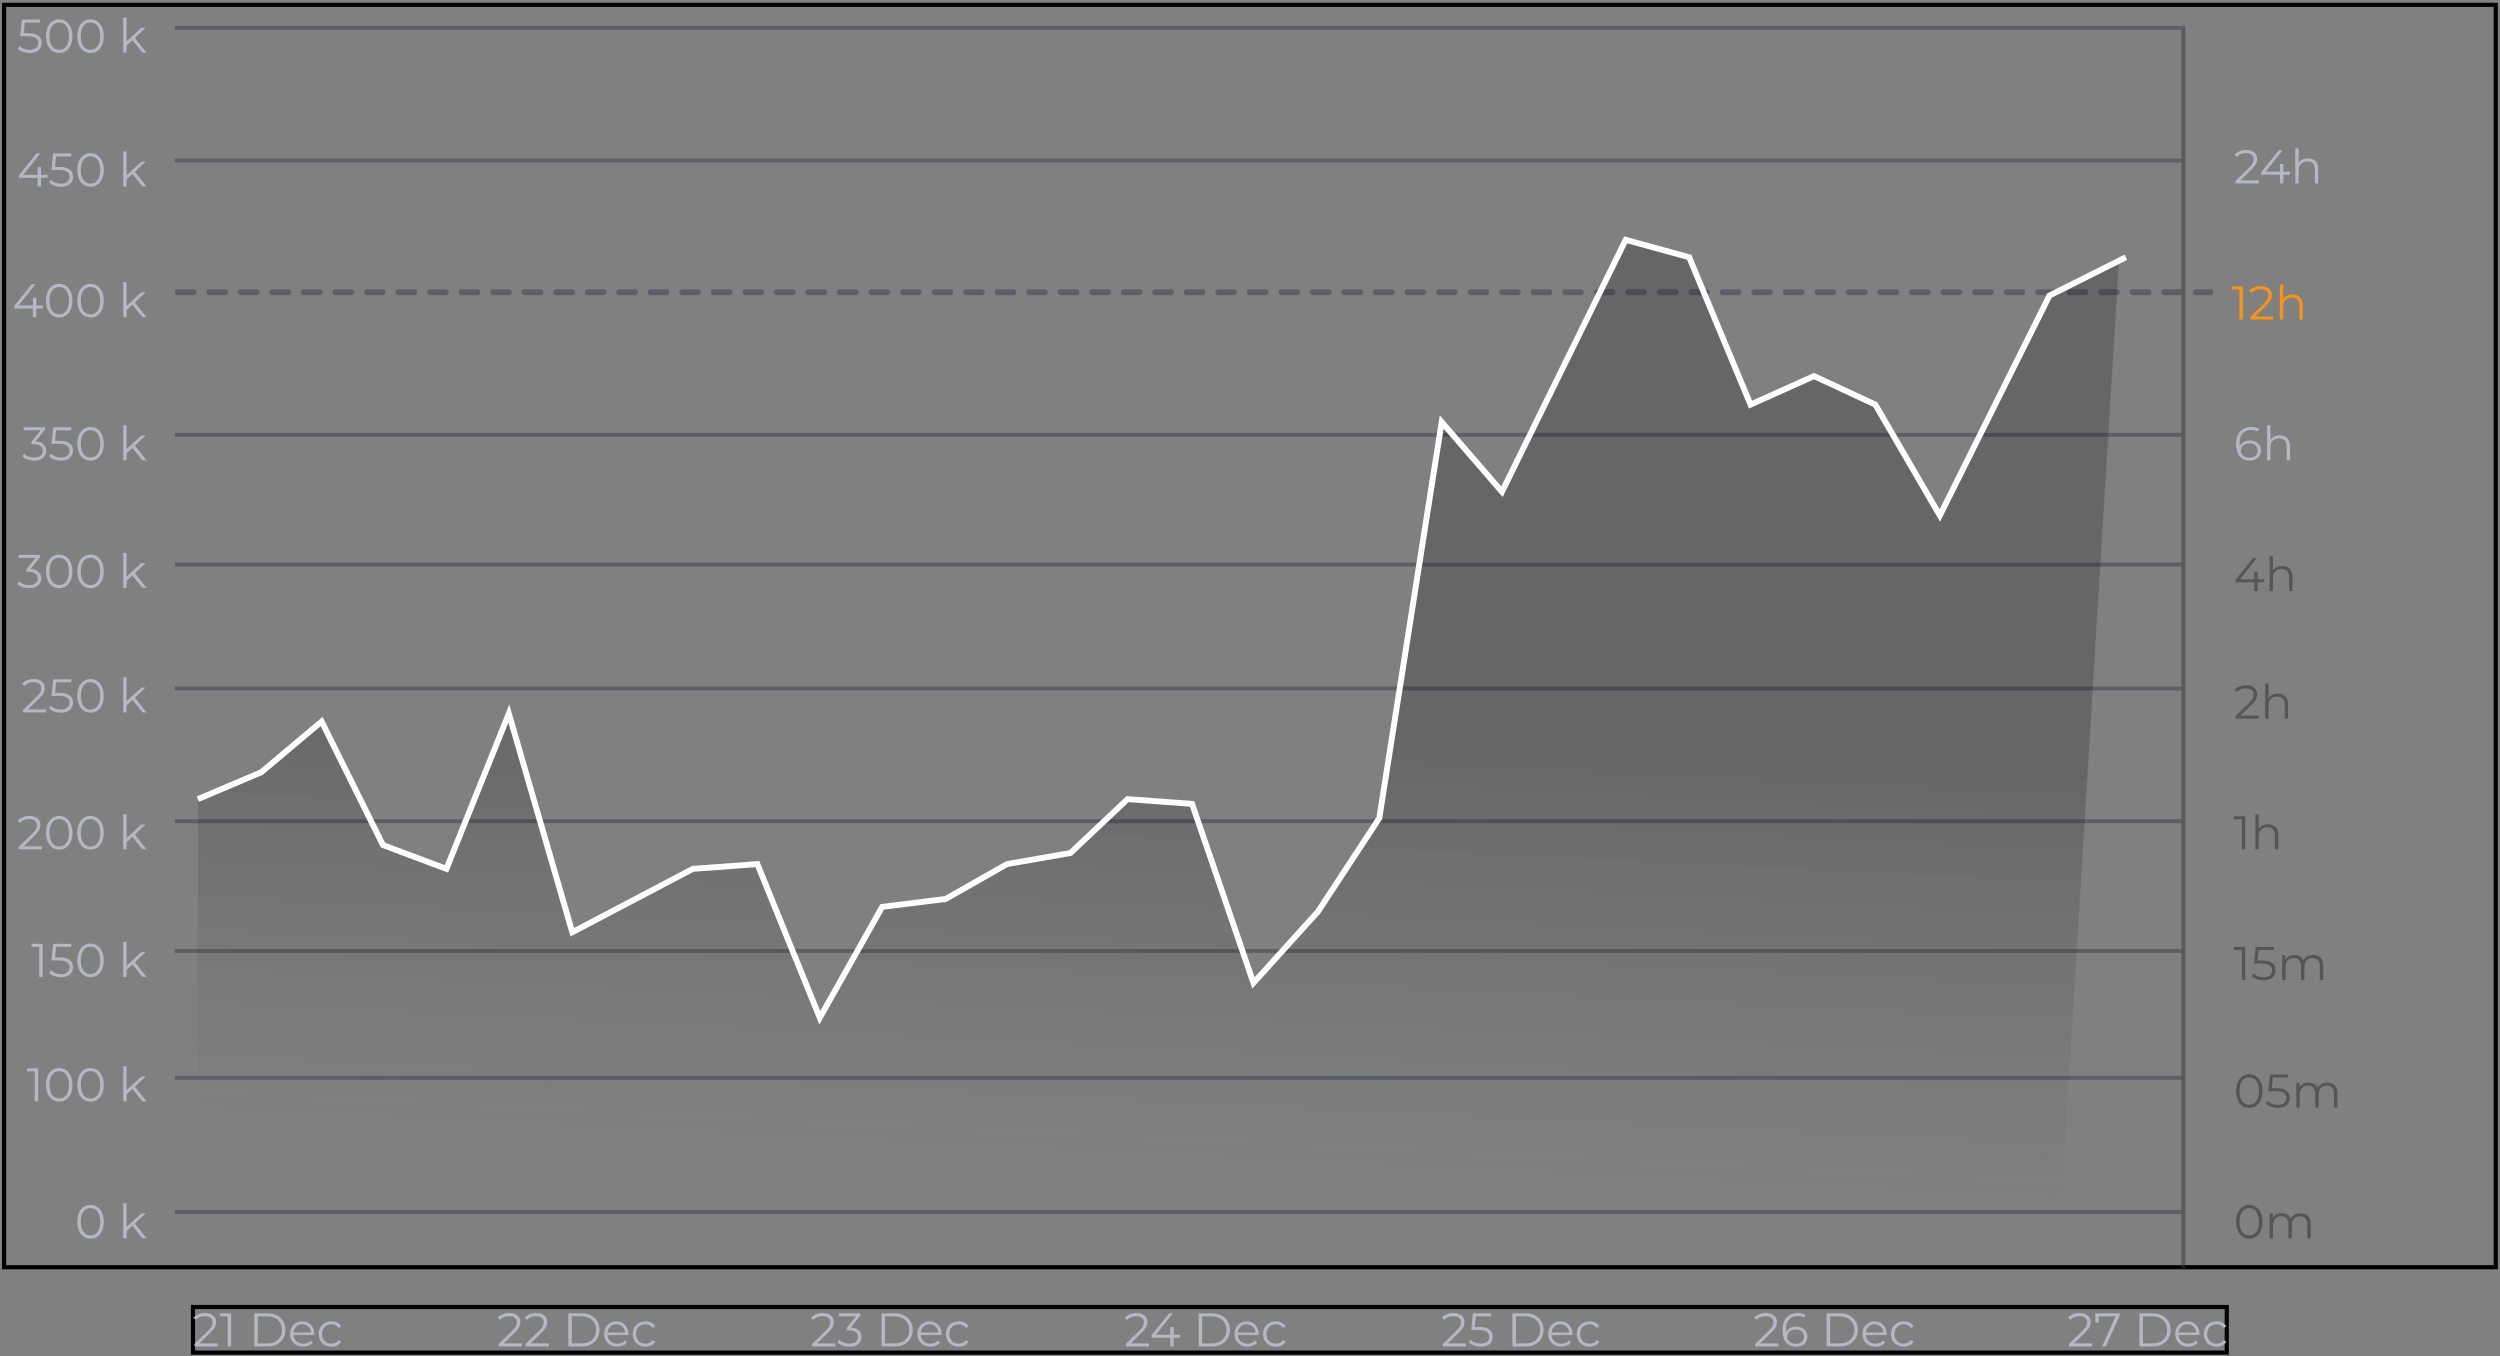 <svg width="601" height="326" viewBox="0 0 601 326" fill="none" xmlns="http://www.w3.org/2000/svg">
<rect x="0" y="0" width="601" height="326" fill="#808080" stroke="none"/>
<rect x="0.977" y="1.166" width="599" height="303.478" stroke="black"/>
<path d="M540.726 297.761C540.112 297.761 539.563 297.598 539.078 297.272C538.601 296.946 538.226 296.48 537.953 295.874C537.688 295.261 537.556 294.541 537.556 293.715C537.556 292.89 537.688 292.174 537.953 291.568C538.226 290.954 538.601 290.485 539.078 290.159C539.563 289.833 540.112 289.67 540.726 289.67C541.339 289.67 541.885 289.833 542.362 290.159C542.847 290.485 543.226 290.954 543.498 291.568C543.771 292.174 543.907 292.89 543.907 293.715C543.907 294.541 543.771 295.261 543.498 295.874C543.226 296.48 542.847 296.946 542.362 297.272C541.885 297.598 541.339 297.761 540.726 297.761ZM540.726 297.011C541.188 297.011 541.593 296.882 541.942 296.624C542.298 296.367 542.574 295.992 542.771 295.499C542.968 295.007 543.067 294.412 543.067 293.715C543.067 293.019 542.968 292.424 542.771 291.932C542.574 291.439 542.298 291.064 541.942 290.807C541.593 290.549 541.188 290.42 540.726 290.42C540.264 290.42 539.855 290.549 539.499 290.807C539.15 291.064 538.878 291.439 538.681 291.932C538.484 292.424 538.385 293.019 538.385 293.715C538.385 294.412 538.484 295.007 538.681 295.499C538.878 295.992 539.15 296.367 539.499 296.624C539.855 296.882 540.264 297.011 540.726 297.011ZM553.067 291.67C553.817 291.67 554.404 291.886 554.828 292.318C555.26 292.75 555.476 293.386 555.476 294.227V297.692H554.669V294.306C554.669 293.685 554.518 293.212 554.215 292.886C553.919 292.56 553.499 292.397 552.953 292.397C552.332 292.397 551.844 292.591 551.487 292.977C551.131 293.356 550.953 293.882 550.953 294.556V297.692H550.147V294.306C550.147 293.685 549.995 293.212 549.692 292.886C549.397 292.56 548.973 292.397 548.42 292.397C547.806 292.397 547.317 292.591 546.954 292.977C546.598 293.356 546.42 293.882 546.42 294.556V297.692H545.613V291.716H546.386V292.806C546.598 292.443 546.893 292.163 547.272 291.966C547.651 291.769 548.086 291.67 548.579 291.67C549.079 291.67 549.51 291.776 549.874 291.988C550.245 292.2 550.522 292.515 550.703 292.931C550.923 292.538 551.238 292.231 551.647 292.011C552.063 291.784 552.537 291.67 553.067 291.67Z" fill="#555555"/>
<path d="M21.759 297.761C21.146 297.761 20.597 297.598 20.112 297.272C19.635 296.946 19.26 296.48 18.987 295.874C18.722 295.261 18.589 294.541 18.589 293.715C18.589 292.89 18.722 292.174 18.987 291.568C19.26 290.954 19.635 290.485 20.112 290.159C20.597 289.833 21.146 289.67 21.759 289.67C22.373 289.67 22.918 289.833 23.396 290.159C23.88 290.485 24.259 290.954 24.532 291.568C24.805 292.174 24.941 292.89 24.941 293.715C24.941 294.541 24.805 295.261 24.532 295.874C24.259 296.48 23.88 296.946 23.396 297.272C22.918 297.598 22.373 297.761 21.759 297.761ZM21.759 297.011C22.221 297.011 22.627 296.882 22.975 296.624C23.331 296.367 23.608 295.992 23.805 295.499C24.002 295.007 24.1 294.412 24.1 293.715C24.1 293.019 24.002 292.424 23.805 291.932C23.608 291.439 23.331 291.064 22.975 290.807C22.627 290.549 22.221 290.42 21.759 290.42C21.297 290.42 20.888 290.549 20.532 290.807C20.184 291.064 19.911 291.439 19.714 291.932C19.517 292.424 19.419 293.019 19.419 293.715C19.419 294.412 19.517 295.007 19.714 295.499C19.911 295.992 20.184 296.367 20.532 296.624C20.888 296.882 21.297 297.011 21.759 297.011ZM31.836 294.693L30.427 295.988V297.692H29.62V289.261H30.427V294.977L33.995 291.716H34.995L32.438 294.159L35.233 297.692H34.245L31.836 294.693Z" fill="#B5B8C3"/>
<path d="M9.167 256.822V264.776H8.349V257.549H6.474V256.822H9.167ZM14.239 264.844C13.625 264.844 13.076 264.681 12.591 264.355C12.114 264.03 11.739 263.564 11.466 262.958C11.201 262.344 11.069 261.625 11.069 260.799C11.069 259.973 11.201 259.257 11.466 258.651C11.739 258.038 12.114 257.568 12.591 257.242C13.076 256.917 13.625 256.754 14.239 256.754C14.852 256.754 15.398 256.917 15.875 257.242C16.36 257.568 16.738 258.038 17.011 258.651C17.284 259.257 17.42 259.973 17.42 260.799C17.42 261.625 17.284 262.344 17.011 262.958C16.738 263.564 16.36 264.03 15.875 264.355C15.398 264.681 14.852 264.844 14.239 264.844ZM14.239 264.094C14.701 264.094 15.106 263.965 15.454 263.708C15.811 263.45 16.087 263.075 16.284 262.583C16.481 262.091 16.579 261.496 16.579 260.799C16.579 260.102 16.481 259.507 16.284 259.015C16.087 258.523 15.811 258.148 15.454 257.89C15.106 257.633 14.701 257.504 14.239 257.504C13.777 257.504 13.368 257.633 13.012 257.89C12.663 258.148 12.39 258.523 12.194 259.015C11.996 259.507 11.898 260.102 11.898 260.799C11.898 261.496 11.996 262.091 12.194 262.583C12.39 263.075 12.663 263.45 13.012 263.708C13.368 263.965 13.777 264.094 14.239 264.094ZM21.762 264.844C21.148 264.844 20.599 264.681 20.114 264.355C19.637 264.03 19.262 263.564 18.99 262.958C18.724 262.344 18.592 261.625 18.592 260.799C18.592 259.973 18.724 259.257 18.99 258.651C19.262 258.038 19.637 257.568 20.114 257.242C20.599 256.917 21.148 256.754 21.762 256.754C22.376 256.754 22.921 256.917 23.398 257.242C23.883 257.568 24.262 258.038 24.535 258.651C24.807 259.257 24.944 259.973 24.944 260.799C24.944 261.625 24.807 262.344 24.535 262.958C24.262 263.564 23.883 264.03 23.398 264.355C22.921 264.681 22.376 264.844 21.762 264.844ZM21.762 264.094C22.224 264.094 22.629 263.965 22.978 263.708C23.334 263.45 23.61 263.075 23.807 262.583C24.004 262.091 24.103 261.496 24.103 260.799C24.103 260.102 24.004 259.507 23.807 259.015C23.61 258.523 23.334 258.148 22.978 257.89C22.629 257.633 22.224 257.504 21.762 257.504C21.3 257.504 20.891 257.633 20.535 257.89C20.186 258.148 19.914 258.523 19.717 259.015C19.52 259.507 19.421 260.102 19.421 260.799C19.421 261.496 19.52 262.091 19.717 262.583C19.914 263.075 20.186 263.45 20.535 263.708C20.891 263.965 21.3 264.094 21.762 264.094ZM31.839 261.776L30.43 263.071V264.776H29.623V256.345H30.43V262.06L33.998 258.799H34.998L32.441 261.242L35.236 264.776H34.248L31.839 261.776Z" fill="#B5B8C3"/>
<path d="M10.251 226.898V234.852H9.433V227.625H7.558V226.898H10.251ZM14.243 230.159C15.395 230.159 16.232 230.367 16.754 230.784C17.285 231.193 17.55 231.769 17.55 232.511C17.55 232.973 17.44 233.386 17.22 233.749C17.008 234.113 16.686 234.401 16.254 234.613C15.822 234.817 15.292 234.92 14.664 234.92C14.095 234.92 13.554 234.829 13.039 234.647C12.531 234.458 12.122 234.208 11.812 233.897L12.209 233.249C12.474 233.522 12.823 233.746 13.255 233.92C13.686 234.086 14.152 234.17 14.652 234.17C15.311 234.17 15.819 234.022 16.175 233.727C16.538 233.431 16.72 233.037 16.72 232.545C16.72 232 16.516 231.587 16.107 231.306C15.705 231.026 15.023 230.886 14.061 230.886H12.368L12.777 226.898H17.129V227.625H13.493L13.22 230.159H14.243ZM21.758 234.92C21.145 234.92 20.596 234.757 20.111 234.431C19.634 234.105 19.259 233.64 18.986 233.034C18.721 232.42 18.588 231.7 18.588 230.875C18.588 230.049 18.721 229.333 18.986 228.727C19.259 228.114 19.634 227.644 20.111 227.318C20.596 226.992 21.145 226.83 21.758 226.83C22.372 226.83 22.917 226.992 23.395 227.318C23.879 227.644 24.258 228.114 24.531 228.727C24.804 229.333 24.94 230.049 24.94 230.875C24.94 231.7 24.804 232.42 24.531 233.034C24.258 233.64 23.879 234.105 23.395 234.431C22.917 234.757 22.372 234.92 21.758 234.92ZM21.758 234.17C22.221 234.17 22.626 234.041 22.974 233.783C23.33 233.526 23.607 233.151 23.804 232.659C24.001 232.166 24.099 231.572 24.099 230.875C24.099 230.178 24.001 229.583 23.804 229.091C23.607 228.598 23.33 228.223 22.974 227.966C22.626 227.708 22.221 227.58 21.758 227.58C21.296 227.58 20.887 227.708 20.531 227.966C20.183 228.223 19.91 228.598 19.713 229.091C19.516 229.583 19.418 230.178 19.418 230.875C19.418 231.572 19.516 232.166 19.713 232.659C19.91 233.151 20.183 233.526 20.531 233.783C20.887 234.041 21.296 234.17 21.758 234.17ZM31.835 231.852L30.426 233.147V234.852H29.619V226.421H30.426V232.136L33.994 228.875H34.994L32.437 231.318L35.233 234.852H34.244L31.835 231.852Z" fill="#B5B8C3"/>
<path d="M10.081 203.452V204.179H4.502V203.6L7.808 200.361C8.225 199.952 8.505 199.6 8.649 199.305C8.801 199.002 8.876 198.699 8.876 198.396C8.876 197.926 8.714 197.562 8.388 197.305C8.07 197.04 7.611 196.907 7.013 196.907C6.081 196.907 5.358 197.203 4.843 197.793L4.263 197.293C4.574 196.93 4.968 196.65 5.445 196.453C5.93 196.256 6.475 196.157 7.081 196.157C7.892 196.157 8.532 196.35 9.001 196.737C9.479 197.115 9.717 197.638 9.717 198.305C9.717 198.714 9.626 199.108 9.445 199.486C9.263 199.865 8.918 200.301 8.411 200.793L5.706 203.452H10.081ZM14.233 204.247C13.62 204.247 13.071 204.085 12.586 203.759C12.108 203.433 11.734 202.967 11.461 202.361C11.196 201.748 11.063 201.028 11.063 200.202C11.063 199.377 11.196 198.661 11.461 198.055C11.734 197.441 12.108 196.972 12.586 196.646C13.071 196.32 13.62 196.157 14.233 196.157C14.847 196.157 15.392 196.32 15.87 196.646C16.354 196.972 16.733 197.441 17.006 198.055C17.279 198.661 17.415 199.377 17.415 200.202C17.415 201.028 17.279 201.748 17.006 202.361C16.733 202.967 16.354 203.433 15.87 203.759C15.392 204.085 14.847 204.247 14.233 204.247ZM14.233 203.497C14.695 203.497 15.101 203.369 15.449 203.111C15.805 202.854 16.082 202.479 16.279 201.986C16.476 201.494 16.574 200.899 16.574 200.202C16.574 199.505 16.476 198.911 16.279 198.418C16.082 197.926 15.805 197.551 15.449 197.293C15.101 197.036 14.695 196.907 14.233 196.907C13.771 196.907 13.362 197.036 13.006 197.293C12.658 197.551 12.385 197.926 12.188 198.418C11.991 198.911 11.893 199.505 11.893 200.202C11.893 200.899 11.991 201.494 12.188 201.986C12.385 202.479 12.658 202.854 13.006 203.111C13.362 203.369 13.771 203.497 14.233 203.497ZM21.757 204.247C21.143 204.247 20.594 204.085 20.109 203.759C19.632 203.433 19.257 202.967 18.984 202.361C18.719 201.748 18.586 201.028 18.586 200.202C18.586 199.377 18.719 198.661 18.984 198.055C19.257 197.441 19.632 196.972 20.109 196.646C20.594 196.32 21.143 196.157 21.757 196.157C22.37 196.157 22.916 196.32 23.393 196.646C23.878 196.972 24.256 197.441 24.529 198.055C24.802 198.661 24.938 199.377 24.938 200.202C24.938 201.028 24.802 201.748 24.529 202.361C24.256 202.967 23.878 203.433 23.393 203.759C22.916 204.085 22.37 204.247 21.757 204.247ZM21.757 203.497C22.219 203.497 22.624 203.369 22.972 203.111C23.328 202.854 23.605 202.479 23.802 201.986C23.999 201.494 24.097 200.899 24.097 200.202C24.097 199.505 23.999 198.911 23.802 198.418C23.605 197.926 23.328 197.551 22.972 197.293C22.624 197.036 22.219 196.907 21.757 196.907C21.294 196.907 20.886 197.036 20.529 197.293C20.181 197.551 19.908 197.926 19.711 198.418C19.514 198.911 19.416 199.505 19.416 200.202C19.416 200.899 19.514 201.494 19.711 201.986C19.908 202.479 20.181 202.854 20.529 203.111C20.886 203.369 21.294 203.497 21.757 203.497ZM31.833 201.179L30.424 202.475V204.179H29.618V195.748H30.424V201.464L33.992 198.202H34.992L32.435 200.645L35.231 204.179H34.242L31.833 201.179Z" fill="#B5B8C3"/>
<path d="M11.129 170.535V171.263H5.55V170.683L8.856 167.445C9.273 167.036 9.553 166.684 9.697 166.388C9.849 166.085 9.924 165.782 9.924 165.479C9.924 165.009 9.761 164.646 9.436 164.388C9.118 164.123 8.659 163.991 8.061 163.991C7.129 163.991 6.406 164.286 5.891 164.877L5.311 164.377C5.622 164.013 6.016 163.733 6.493 163.536C6.978 163.339 7.523 163.241 8.129 163.241C8.94 163.241 9.58 163.434 10.049 163.82C10.527 164.199 10.765 164.722 10.765 165.388C10.765 165.797 10.674 166.191 10.492 166.57C10.311 166.949 9.966 167.384 9.458 167.877L6.754 170.535H11.129ZM14.246 166.57C15.398 166.57 16.235 166.778 16.757 167.195C17.288 167.604 17.553 168.18 17.553 168.922C17.553 169.384 17.443 169.797 17.223 170.161C17.011 170.524 16.689 170.812 16.257 171.024C15.825 171.229 15.295 171.331 14.666 171.331C14.098 171.331 13.557 171.24 13.042 171.058C12.534 170.869 12.125 170.619 11.815 170.308L12.212 169.661C12.477 169.933 12.826 170.157 13.258 170.331C13.689 170.498 14.155 170.581 14.655 170.581C15.314 170.581 15.822 170.433 16.178 170.138C16.541 169.842 16.723 169.448 16.723 168.956C16.723 168.411 16.519 167.998 16.11 167.718C15.708 167.437 15.026 167.297 14.064 167.297H12.371L12.78 163.309H17.132V164.036H13.496L13.223 166.57H14.246ZM21.761 171.331C21.148 171.331 20.599 171.168 20.114 170.842C19.637 170.517 19.262 170.051 18.989 169.445C18.724 168.831 18.591 168.111 18.591 167.286C18.591 166.46 18.724 165.744 18.989 165.138C19.262 164.525 19.637 164.055 20.114 163.729C20.599 163.404 21.148 163.241 21.761 163.241C22.375 163.241 22.92 163.404 23.398 163.729C23.882 164.055 24.261 164.525 24.534 165.138C24.807 165.744 24.943 166.46 24.943 167.286C24.943 168.111 24.807 168.831 24.534 169.445C24.261 170.051 23.882 170.517 23.398 170.842C22.92 171.168 22.375 171.331 21.761 171.331ZM21.761 170.581C22.224 170.581 22.629 170.452 22.977 170.195C23.333 169.937 23.61 169.562 23.807 169.07C24.004 168.577 24.102 167.983 24.102 167.286C24.102 166.589 24.004 165.994 23.807 165.502C23.61 165.009 23.333 164.635 22.977 164.377C22.629 164.119 22.224 163.991 21.761 163.991C21.299 163.991 20.89 164.119 20.534 164.377C20.186 164.635 19.913 165.009 19.716 165.502C19.519 165.994 19.421 166.589 19.421 167.286C19.421 167.983 19.519 168.577 19.716 169.07C19.913 169.562 20.186 169.937 20.534 170.195C20.89 170.452 21.299 170.581 21.761 170.581ZM31.838 168.263L30.429 169.558V171.263H29.622V162.832H30.429V168.547L33.997 165.286H34.997L32.44 167.729L35.236 171.263H34.247L31.838 168.263Z" fill="#B5B8C3"/>
<path d="M7.354 136.794C8.187 136.839 8.82 137.067 9.251 137.476C9.691 137.877 9.91 138.404 9.91 139.055C9.91 139.509 9.801 139.915 9.581 140.271C9.361 140.619 9.035 140.896 8.604 141.1C8.172 141.305 7.645 141.407 7.024 141.407C6.449 141.407 5.903 141.316 5.388 141.134C4.881 140.945 4.471 140.695 4.161 140.384L4.559 139.737C4.824 140.009 5.176 140.233 5.615 140.407C6.055 140.574 6.524 140.657 7.024 140.657C7.676 140.657 8.179 140.517 8.536 140.237C8.892 139.949 9.07 139.555 9.07 139.055C9.07 138.563 8.892 138.176 8.536 137.896C8.179 137.616 7.642 137.476 6.922 137.476H6.354V136.873L8.558 134.112H4.49V133.385H9.604V133.965L7.354 136.794ZM14.233 141.407C13.62 141.407 13.071 141.244 12.586 140.918C12.108 140.593 11.734 140.127 11.461 139.521C11.196 138.907 11.063 138.188 11.063 137.362C11.063 136.536 11.196 135.82 11.461 135.214C11.734 134.601 12.108 134.131 12.586 133.805C13.071 133.48 13.62 133.317 14.233 133.317C14.847 133.317 15.392 133.48 15.87 133.805C16.354 134.131 16.733 134.601 17.006 135.214C17.279 135.82 17.415 136.536 17.415 137.362C17.415 138.188 17.279 138.907 17.006 139.521C16.733 140.127 16.354 140.593 15.87 140.918C15.392 141.244 14.847 141.407 14.233 141.407ZM14.233 140.657C14.695 140.657 15.101 140.528 15.449 140.271C15.805 140.013 16.082 139.638 16.279 139.146C16.476 138.654 16.574 138.059 16.574 137.362C16.574 136.665 16.476 136.07 16.279 135.578C16.082 135.086 15.805 134.711 15.449 134.453C15.101 134.196 14.695 134.067 14.233 134.067C13.771 134.067 13.362 134.196 13.006 134.453C12.658 134.711 12.385 135.086 12.188 135.578C11.991 136.07 11.893 136.665 11.893 137.362C11.893 138.059 11.991 138.654 12.188 139.146C12.385 139.638 12.658 140.013 13.006 140.271C13.362 140.528 13.771 140.657 14.233 140.657ZM21.757 141.407C21.143 141.407 20.594 141.244 20.109 140.918C19.632 140.593 19.257 140.127 18.984 139.521C18.719 138.907 18.586 138.188 18.586 137.362C18.586 136.536 18.719 135.82 18.984 135.214C19.257 134.601 19.632 134.131 20.109 133.805C20.594 133.48 21.143 133.317 21.757 133.317C22.37 133.317 22.916 133.48 23.393 133.805C23.878 134.131 24.256 134.601 24.529 135.214C24.802 135.82 24.938 136.536 24.938 137.362C24.938 138.188 24.802 138.907 24.529 139.521C24.256 140.127 23.878 140.593 23.393 140.918C22.916 141.244 22.37 141.407 21.757 141.407ZM21.757 140.657C22.219 140.657 22.624 140.528 22.972 140.271C23.328 140.013 23.605 139.638 23.802 139.146C23.999 138.654 24.097 138.059 24.097 137.362C24.097 136.665 23.999 136.07 23.802 135.578C23.605 135.086 23.328 134.711 22.972 134.453C22.624 134.196 22.219 134.067 21.757 134.067C21.294 134.067 20.886 134.196 20.529 134.453C20.181 134.711 19.908 135.086 19.711 135.578C19.514 136.07 19.416 136.665 19.416 137.362C19.416 138.059 19.514 138.654 19.711 139.146C19.908 139.638 20.181 140.013 20.529 140.271C20.886 140.528 21.294 140.657 21.757 140.657ZM31.833 138.339L30.424 139.634V141.339H29.618V132.908H30.424V138.623L33.992 135.362H34.992L32.435 137.805L35.231 141.339H34.242L31.833 138.339Z" fill="#B5B8C3"/>
<path d="M8.557 106.121C9.39 106.167 10.023 106.394 10.455 106.803C10.894 107.205 11.114 107.731 11.114 108.383C11.114 108.837 11.004 109.242 10.784 109.598C10.564 109.947 10.239 110.223 9.807 110.428C9.375 110.632 8.849 110.735 8.228 110.735C7.652 110.735 7.106 110.644 6.591 110.462C6.084 110.273 5.675 110.023 5.364 109.712L5.762 109.064C6.027 109.337 6.379 109.561 6.819 109.735C7.258 109.901 7.728 109.985 8.228 109.985C8.879 109.985 9.383 109.845 9.739 109.564C10.095 109.276 10.273 108.883 10.273 108.383C10.273 107.89 10.095 107.504 9.739 107.224C9.383 106.943 8.845 106.803 8.125 106.803H7.557V106.201L9.761 103.44H5.694V102.713H10.807V103.292L8.557 106.121ZM14.246 105.974C15.398 105.974 16.235 106.182 16.757 106.599C17.288 107.008 17.553 107.583 17.553 108.326C17.553 108.788 17.443 109.201 17.223 109.564C17.011 109.928 16.689 110.216 16.257 110.428C15.825 110.632 15.295 110.735 14.666 110.735C14.098 110.735 13.557 110.644 13.042 110.462C12.534 110.273 12.125 110.023 11.815 109.712L12.212 109.064C12.477 109.337 12.826 109.561 13.258 109.735C13.689 109.901 14.155 109.985 14.655 109.985C15.314 109.985 15.822 109.837 16.178 109.542C16.541 109.246 16.723 108.852 16.723 108.36C16.723 107.814 16.519 107.402 16.11 107.121C15.708 106.841 15.026 106.701 14.064 106.701H12.371L12.78 102.713H17.132V103.44H13.496L13.223 105.974H14.246ZM21.761 110.735C21.148 110.735 20.599 110.572 20.114 110.246C19.637 109.92 19.262 109.454 18.989 108.848C18.724 108.235 18.591 107.515 18.591 106.69C18.591 105.864 18.724 105.148 18.989 104.542C19.262 103.928 19.637 103.459 20.114 103.133C20.599 102.807 21.148 102.645 21.761 102.645C22.375 102.645 22.92 102.807 23.398 103.133C23.882 103.459 24.261 103.928 24.534 104.542C24.807 105.148 24.943 105.864 24.943 106.69C24.943 107.515 24.807 108.235 24.534 108.848C24.261 109.454 23.882 109.92 23.398 110.246C22.92 110.572 22.375 110.735 21.761 110.735ZM21.761 109.985C22.224 109.985 22.629 109.856 22.977 109.598C23.333 109.341 23.61 108.966 23.807 108.474C24.004 107.981 24.102 107.387 24.102 106.69C24.102 105.993 24.004 105.398 23.807 104.906C23.61 104.413 23.333 104.038 22.977 103.781C22.629 103.523 22.224 103.394 21.761 103.394C21.299 103.394 20.89 103.523 20.534 103.781C20.186 104.038 19.913 104.413 19.716 104.906C19.519 105.398 19.421 105.993 19.421 106.69C19.421 107.387 19.519 107.981 19.716 108.474C19.913 108.966 20.186 109.341 20.534 109.598C20.89 109.856 21.299 109.985 21.761 109.985ZM31.838 107.667L30.429 108.962V110.667H29.622V102.235H30.429V107.951L33.997 104.69H34.997L32.44 107.133L35.236 110.667H34.247L31.838 107.667Z" fill="#B5B8C3"/>
<path d="M10.315 74.164H8.725V76.255H7.906V74.164H3.418V73.573L7.634 68.301H8.543L4.475 73.437H7.929V71.596H8.725V73.437H10.315V74.164ZM14.237 76.323C13.623 76.323 13.074 76.16 12.589 75.835C12.112 75.509 11.737 75.043 11.464 74.437C11.199 73.823 11.067 73.104 11.067 72.278C11.067 71.452 11.199 70.736 11.464 70.13C11.737 69.517 12.112 69.047 12.589 68.722C13.074 68.396 13.623 68.233 14.237 68.233C14.851 68.233 15.396 68.396 15.873 68.722C16.358 69.047 16.737 69.517 17.009 70.13C17.282 70.736 17.419 71.452 17.419 72.278C17.419 73.104 17.282 73.823 17.009 74.437C16.737 75.043 16.358 75.509 15.873 75.835C15.396 76.16 14.851 76.323 14.237 76.323ZM14.237 75.573C14.699 75.573 15.104 75.444 15.453 75.187C15.809 74.929 16.085 74.554 16.282 74.062C16.479 73.57 16.578 72.975 16.578 72.278C16.578 71.581 16.479 70.986 16.282 70.494C16.085 70.002 15.809 69.627 15.453 69.369C15.104 69.112 14.699 68.983 14.237 68.983C13.775 68.983 13.366 69.112 13.01 69.369C12.661 69.627 12.389 70.002 12.192 70.494C11.995 70.986 11.896 71.581 11.896 72.278C11.896 72.975 11.995 73.57 12.192 74.062C12.389 74.554 12.661 74.929 13.01 75.187C13.366 75.444 13.775 75.573 14.237 75.573ZM21.76 76.323C21.147 76.323 20.597 76.16 20.113 75.835C19.635 75.509 19.26 75.043 18.988 74.437C18.723 73.823 18.59 73.104 18.59 72.278C18.59 71.452 18.723 70.736 18.988 70.13C19.26 69.517 19.635 69.047 20.113 68.722C20.597 68.396 21.147 68.233 21.76 68.233C22.374 68.233 22.919 68.396 23.396 68.722C23.881 69.047 24.26 69.517 24.533 70.13C24.805 70.736 24.942 71.452 24.942 72.278C24.942 73.104 24.805 73.823 24.533 74.437C24.26 75.043 23.881 75.509 23.396 75.835C22.919 76.16 22.374 76.323 21.76 76.323ZM21.76 75.573C22.222 75.573 22.628 75.444 22.976 75.187C23.332 74.929 23.608 74.554 23.805 74.062C24.002 73.57 24.101 72.975 24.101 72.278C24.101 71.581 24.002 70.986 23.805 70.494C23.608 70.002 23.332 69.627 22.976 69.369C22.628 69.112 22.222 68.983 21.76 68.983C21.298 68.983 20.889 69.112 20.533 69.369C20.185 69.627 19.912 70.002 19.715 70.494C19.518 70.986 19.419 71.581 19.419 72.278C19.419 72.975 19.518 73.57 19.715 74.062C19.912 74.554 20.185 74.929 20.533 75.187C20.889 75.444 21.298 75.573 21.76 75.573ZM31.837 73.255L30.428 74.55V76.255H29.621V67.824H30.428V73.539L33.996 70.278H34.996L32.439 72.721L35.234 76.255H34.246L31.837 73.255Z" fill="#B5B8C3"/>
<path d="M11.448 42.743H9.857V44.834H9.039V42.743H4.551V42.152L8.766 36.88H9.675L5.608 42.016H9.062V40.175H9.857V42.016H11.448V42.743ZM14.246 40.141C15.397 40.141 16.234 40.349 16.757 40.766C17.287 41.175 17.552 41.751 17.552 42.493C17.552 42.955 17.442 43.368 17.223 43.732C17.011 44.095 16.689 44.383 16.257 44.595C15.825 44.8 15.295 44.902 14.666 44.902C14.098 44.902 13.556 44.811 13.041 44.63C12.534 44.44 12.125 44.19 11.814 43.88L12.212 43.232C12.477 43.505 12.825 43.728 13.257 43.902C13.689 44.069 14.155 44.152 14.655 44.152C15.314 44.152 15.821 44.005 16.177 43.709C16.541 43.414 16.723 43.02 16.723 42.527C16.723 41.982 16.518 41.569 16.109 41.289C15.708 41.009 15.026 40.868 14.064 40.868H12.371L12.78 36.88H17.132V37.607H13.496L13.223 40.141H14.246ZM21.761 44.902C21.148 44.902 20.598 44.739 20.113 44.414C19.636 44.088 19.261 43.622 18.989 43.016C18.724 42.402 18.591 41.683 18.591 40.857C18.591 40.031 18.724 39.316 18.989 38.709C19.261 38.096 19.636 37.626 20.113 37.301C20.598 36.975 21.148 36.812 21.761 36.812C22.375 36.812 22.92 36.975 23.397 37.301C23.882 37.626 24.261 38.096 24.534 38.709C24.806 39.316 24.943 40.031 24.943 40.857C24.943 41.683 24.806 42.402 24.534 43.016C24.261 43.622 23.882 44.088 23.397 44.414C22.92 44.739 22.375 44.902 21.761 44.902ZM21.761 44.152C22.223 44.152 22.628 44.023 22.977 43.766C23.333 43.508 23.609 43.133 23.806 42.641C24.003 42.149 24.102 41.554 24.102 40.857C24.102 40.16 24.003 39.566 23.806 39.073C23.609 38.581 23.333 38.206 22.977 37.948C22.628 37.691 22.223 37.562 21.761 37.562C21.299 37.562 20.89 37.691 20.534 37.948C20.186 38.206 19.913 38.581 19.716 39.073C19.519 39.566 19.42 40.16 19.42 40.857C19.42 41.554 19.519 42.149 19.716 42.641C19.913 43.133 20.186 43.508 20.534 43.766C20.89 44.023 21.299 44.152 21.761 44.152ZM31.838 41.834L30.429 43.13V44.834H29.622V36.403H30.429V42.118L33.997 38.857H34.997L32.44 41.3L35.235 44.834H34.247L31.838 41.834Z" fill="#B5B8C3"/>
<path d="M6.718 7.973C7.869 7.973 8.706 8.181 9.229 8.598C9.759 9.007 10.024 9.582 10.024 10.325C10.024 10.787 9.915 11.2 9.695 11.563C9.483 11.927 9.161 12.215 8.729 12.427C8.297 12.631 7.767 12.734 7.138 12.734C6.57 12.734 6.029 12.643 5.514 12.461C5.006 12.272 4.597 12.022 4.286 11.711L4.684 11.063C4.949 11.336 5.298 11.56 5.729 11.734C6.161 11.9 6.627 11.984 7.127 11.984C7.786 11.984 8.294 11.836 8.65 11.541C9.013 11.245 9.195 10.851 9.195 10.359C9.195 9.814 8.991 9.401 8.582 9.12C8.18 8.84 7.498 8.7 6.536 8.7H4.843L5.252 4.712H9.604V5.439H5.968L5.695 7.973H6.718ZM14.233 12.734C13.62 12.734 13.071 12.571 12.586 12.245C12.108 11.919 11.734 11.454 11.461 10.848C11.196 10.234 11.063 9.514 11.063 8.689C11.063 7.863 11.196 7.147 11.461 6.541C11.734 5.928 12.108 5.458 12.586 5.132C13.071 4.806 13.62 4.644 14.233 4.644C14.847 4.644 15.392 4.806 15.87 5.132C16.354 5.458 16.733 5.928 17.006 6.541C17.279 7.147 17.415 7.863 17.415 8.689C17.415 9.514 17.279 10.234 17.006 10.848C16.733 11.454 16.354 11.919 15.87 12.245C15.392 12.571 14.847 12.734 14.233 12.734ZM14.233 11.984C14.695 11.984 15.101 11.855 15.449 11.597C15.805 11.34 16.082 10.965 16.279 10.473C16.476 9.98 16.574 9.386 16.574 8.689C16.574 7.992 16.476 7.397 16.279 6.905C16.082 6.412 15.805 6.037 15.449 5.78C15.101 5.522 14.695 5.393 14.233 5.393C13.771 5.393 13.362 5.522 13.006 5.78C12.658 6.037 12.385 6.412 12.188 6.905C11.991 7.397 11.893 7.992 11.893 8.689C11.893 9.386 11.991 9.98 12.188 10.473C12.385 10.965 12.658 11.34 13.006 11.597C13.362 11.855 13.771 11.984 14.233 11.984ZM21.757 12.734C21.143 12.734 20.594 12.571 20.109 12.245C19.632 11.919 19.257 11.454 18.984 10.848C18.719 10.234 18.586 9.514 18.586 8.689C18.586 7.863 18.719 7.147 18.984 6.541C19.257 5.928 19.632 5.458 20.109 5.132C20.594 4.806 21.143 4.644 21.757 4.644C22.37 4.644 22.916 4.806 23.393 5.132C23.878 5.458 24.256 5.928 24.529 6.541C24.802 7.147 24.938 7.863 24.938 8.689C24.938 9.514 24.802 10.234 24.529 10.848C24.256 11.454 23.878 11.919 23.393 12.245C22.916 12.571 22.37 12.734 21.757 12.734ZM21.757 11.984C22.219 11.984 22.624 11.855 22.972 11.597C23.328 11.34 23.605 10.965 23.802 10.473C23.999 9.98 24.097 9.386 24.097 8.689C24.097 7.992 23.999 7.397 23.802 6.905C23.605 6.412 23.328 6.037 22.972 5.78C22.624 5.522 22.219 5.393 21.757 5.393C21.294 5.393 20.886 5.522 20.529 5.78C20.181 6.037 19.908 6.412 19.711 6.905C19.514 7.397 19.416 7.992 19.416 8.689C19.416 9.386 19.514 9.98 19.711 10.473C19.908 10.965 20.181 11.34 20.529 11.597C20.886 11.855 21.294 11.984 21.757 11.984ZM31.833 9.666L30.424 10.961V12.665H29.618V4.234H30.424V9.95L33.992 6.689H34.992L32.435 9.132L35.231 12.665H34.242L31.833 9.666Z" fill="#B5B8C3"/>
<path d="M540.726 266.341C540.112 266.341 539.563 266.178 539.078 265.853C538.601 265.527 538.226 265.061 537.953 264.455C537.688 263.841 537.556 263.122 537.556 262.296C537.556 261.47 537.688 260.755 537.953 260.149C538.226 259.535 538.601 259.065 539.078 258.74C539.563 258.414 540.112 258.251 540.726 258.251C541.339 258.251 541.885 258.414 542.362 258.74C542.847 259.065 543.226 259.535 543.498 260.149C543.771 260.755 543.907 261.47 543.907 262.296C543.907 263.122 543.771 263.841 543.498 264.455C543.226 265.061 542.847 265.527 542.362 265.853C541.885 266.178 541.339 266.341 540.726 266.341ZM540.726 265.591C541.188 265.591 541.593 265.462 541.942 265.205C542.298 264.947 542.574 264.572 542.771 264.08C542.968 263.588 543.067 262.993 543.067 262.296C543.067 261.599 542.968 261.004 542.771 260.512C542.574 260.02 542.298 259.645 541.942 259.387C541.593 259.13 541.188 259.001 540.726 259.001C540.264 259.001 539.855 259.13 539.499 259.387C539.15 259.645 538.878 260.02 538.681 260.512C538.484 261.004 538.385 261.599 538.385 262.296C538.385 262.993 538.484 263.588 538.681 264.08C538.878 264.572 539.15 264.947 539.499 265.205C539.855 265.462 540.264 265.591 540.726 265.591ZM547.17 261.58C548.321 261.58 549.158 261.789 549.681 262.205C550.211 262.614 550.476 263.19 550.476 263.932C550.476 264.394 550.366 264.807 550.147 265.171C549.935 265.534 549.613 265.822 549.181 266.034C548.749 266.239 548.219 266.341 547.59 266.341C547.022 266.341 546.48 266.25 545.965 266.068C545.458 265.879 545.049 265.629 544.738 265.318L545.136 264.671C545.401 264.944 545.749 265.167 546.181 265.341C546.613 265.508 547.079 265.591 547.579 265.591C548.238 265.591 548.745 265.443 549.101 265.148C549.465 264.853 549.647 264.459 549.647 263.966C549.647 263.421 549.442 263.008 549.033 262.728C548.632 262.448 547.95 262.307 546.988 262.307H545.295L545.704 258.319H550.056V259.046H546.42L546.147 261.58H547.17ZM559.503 260.251C560.253 260.251 560.84 260.467 561.264 260.898C561.696 261.33 561.912 261.967 561.912 262.807V266.273H561.105V262.887C561.105 262.266 560.953 261.792 560.65 261.467C560.355 261.141 559.935 260.978 559.389 260.978C558.768 260.978 558.279 261.171 557.923 261.557C557.567 261.936 557.389 262.463 557.389 263.137V266.273H556.583V262.887C556.583 262.266 556.431 261.792 556.128 261.467C555.833 261.141 555.408 260.978 554.855 260.978C554.242 260.978 553.753 261.171 553.39 261.557C553.034 261.936 552.856 262.463 552.856 263.137V266.273H552.049V260.296H552.822V261.387C553.034 261.023 553.329 260.743 553.708 260.546C554.087 260.349 554.522 260.251 555.015 260.251C555.514 260.251 555.946 260.357 556.31 260.569C556.681 260.781 556.958 261.095 557.139 261.512C557.359 261.118 557.673 260.811 558.082 260.592C558.499 260.364 558.972 260.251 559.503 260.251Z" fill="#555555"/>
<path d="M539.76 227.647V235.601H538.942V228.374H537.067V227.647H539.76ZM543.752 230.908C544.903 230.908 545.74 231.116 546.263 231.533C546.793 231.942 547.059 232.518 547.059 233.26C547.059 233.722 546.949 234.135 546.729 234.498C546.517 234.862 546.195 235.15 545.763 235.362C545.331 235.566 544.801 235.669 544.172 235.669C543.604 235.669 543.063 235.578 542.548 235.396C542.04 235.207 541.631 234.957 541.32 234.646L541.718 233.998C541.983 234.271 542.332 234.495 542.763 234.669C543.195 234.836 543.661 234.919 544.161 234.919C544.82 234.919 545.328 234.771 545.684 234.476C546.047 234.18 546.229 233.786 546.229 233.294C546.229 232.749 546.025 232.336 545.616 232.055C545.214 231.775 544.532 231.635 543.57 231.635H541.877L542.286 227.647H546.638V228.374H543.002L542.729 230.908H543.752ZM556.085 229.578C556.835 229.578 557.422 229.794 557.846 230.226C558.278 230.658 558.494 231.294 558.494 232.135V235.601H557.687V232.215C557.687 231.593 557.536 231.12 557.233 230.794C556.937 230.468 556.517 230.306 555.971 230.306C555.35 230.306 554.862 230.499 554.506 230.885C554.15 231.264 553.972 231.79 553.972 232.465V235.601H553.165V232.215C553.165 231.593 553.013 231.12 552.71 230.794C552.415 230.468 551.991 230.306 551.438 230.306C550.824 230.306 550.336 230.499 549.972 230.885C549.616 231.264 549.438 231.79 549.438 232.465V235.601H548.631V229.624H549.404V230.715C549.616 230.351 549.911 230.071 550.29 229.874C550.669 229.677 551.104 229.578 551.597 229.578C552.097 229.578 552.529 229.684 552.892 229.897C553.263 230.109 553.54 230.423 553.722 230.84C553.941 230.446 554.256 230.139 554.665 229.919C555.081 229.692 555.555 229.578 556.085 229.578Z" fill="#555555"/>
<path d="M539.76 196.226V204.18H538.942V196.953H537.067V196.226H539.76ZM545.241 198.158C545.99 198.158 546.585 198.377 547.024 198.817C547.471 199.248 547.695 199.881 547.695 200.714V204.18H546.888V200.794C546.888 200.172 546.733 199.699 546.422 199.373C546.112 199.048 545.669 198.885 545.093 198.885C544.449 198.885 543.938 199.078 543.559 199.464C543.188 199.843 543.002 200.369 543.002 201.044V204.18H542.195V195.749H543.002V199.248C543.222 198.9 543.525 198.631 543.911 198.442C544.297 198.252 544.741 198.158 545.241 198.158Z" fill="#555555"/>
<path d="M542.987 172.032V172.759H537.408V172.18L540.715 168.941C541.131 168.532 541.411 168.18 541.555 167.885C541.707 167.582 541.783 167.279 541.783 166.976C541.783 166.506 541.62 166.142 541.294 165.885C540.976 165.62 540.518 165.487 539.919 165.487C538.987 165.487 538.264 165.783 537.749 166.373L537.169 165.874C537.48 165.51 537.874 165.23 538.351 165.033C538.836 164.836 539.381 164.737 539.987 164.737C540.798 164.737 541.438 164.93 541.908 165.317C542.385 165.696 542.623 166.218 542.623 166.885C542.623 167.294 542.533 167.688 542.351 168.067C542.169 168.445 541.824 168.881 541.317 169.373L538.612 172.032H542.987ZM547.593 166.737C548.343 166.737 548.938 166.957 549.377 167.396C549.824 167.828 550.047 168.46 550.047 169.294V172.759H549.241V169.373C549.241 168.752 549.085 168.279 548.775 167.953C548.464 167.627 548.021 167.464 547.445 167.464C546.801 167.464 546.29 167.657 545.911 168.044C545.54 168.423 545.355 168.949 545.355 169.623V172.759H544.548V164.328H545.355V167.828C545.574 167.479 545.877 167.211 546.264 167.021C546.65 166.832 547.093 166.737 547.593 166.737Z" fill="#555555"/>
<path d="M544.316 139.996H542.726V142.087H541.908V139.996H537.419V139.405L541.635 134.133H542.544L538.476 139.269H541.93V137.428H542.726V139.269H544.316V139.996ZM548.647 136.065C549.397 136.065 549.992 136.284 550.431 136.724C550.878 137.156 551.101 137.788 551.101 138.621V142.087H550.295V138.701C550.295 138.08 550.139 137.606 549.829 137.281C549.518 136.955 549.075 136.792 548.499 136.792C547.856 136.792 547.344 136.985 546.965 137.371C546.594 137.75 546.409 138.277 546.409 138.951V142.087H545.602V133.656H546.409V137.156C546.628 136.807 546.931 136.538 547.318 136.349C547.704 136.159 548.147 136.065 548.647 136.065Z" fill="#555555"/>
<path d="M540.851 105.906C541.374 105.906 541.836 106.004 542.237 106.201C542.646 106.398 542.964 106.678 543.192 107.042C543.419 107.398 543.532 107.814 543.532 108.292C543.532 108.777 543.415 109.205 543.18 109.576C542.945 109.947 542.62 110.235 542.203 110.439C541.794 110.636 541.332 110.735 540.817 110.735C539.764 110.735 538.957 110.39 538.397 109.701C537.836 109.004 537.556 108.023 537.556 106.758C537.556 105.871 537.707 105.122 538.01 104.508C538.313 103.894 538.737 103.432 539.283 103.122C539.828 102.804 540.465 102.645 541.192 102.645C541.98 102.645 542.608 102.788 543.078 103.076L542.748 103.735C542.37 103.485 541.855 103.36 541.203 103.36C540.324 103.36 539.635 103.641 539.135 104.201C538.635 104.754 538.385 105.561 538.385 106.621C538.385 106.811 538.397 107.027 538.419 107.269C538.616 106.837 538.931 106.504 539.362 106.269C539.794 106.027 540.29 105.906 540.851 105.906ZM540.783 110.042C541.358 110.042 541.824 109.886 542.18 109.576C542.544 109.258 542.726 108.837 542.726 108.314C542.726 107.792 542.544 107.375 542.18 107.065C541.824 106.754 541.339 106.599 540.726 106.599C540.324 106.599 539.968 106.674 539.658 106.826C539.355 106.977 539.116 107.186 538.942 107.451C538.768 107.716 538.681 108.011 538.681 108.337C538.681 108.64 538.76 108.92 538.919 109.178C539.086 109.436 539.328 109.644 539.646 109.803C539.965 109.962 540.343 110.042 540.783 110.042ZM548.059 104.644C548.809 104.644 549.404 104.864 549.843 105.303C550.29 105.735 550.513 106.368 550.513 107.201V110.667H549.707V107.28C549.707 106.659 549.551 106.186 549.241 105.86C548.93 105.534 548.487 105.372 547.911 105.372C547.267 105.372 546.756 105.565 546.377 105.951C546.006 106.33 545.821 106.856 545.821 107.53V110.667H545.014V102.235H545.821V105.735C546.04 105.387 546.343 105.118 546.73 104.928C547.116 104.739 547.559 104.644 548.059 104.644Z" fill="#B5B8C3"/>
<path d="M539.182 68.859V76.812H538.364V69.586H536.489V68.859H539.182ZM546.515 76.085V76.812H540.935V76.233L544.242 72.995C544.659 72.586 544.939 72.233 545.083 71.938C545.234 71.635 545.31 71.332 545.31 71.029C545.31 70.559 545.147 70.196 544.821 69.938C544.503 69.673 544.045 69.54 543.447 69.54C542.515 69.54 541.791 69.836 541.276 70.427L540.697 69.927C541.007 69.563 541.401 69.283 541.879 69.086C542.363 68.889 542.909 68.79 543.515 68.79C544.325 68.79 544.965 68.984 545.435 69.37C545.912 69.749 546.151 70.271 546.151 70.938C546.151 71.347 546.06 71.741 545.878 72.12C545.696 72.499 545.352 72.934 544.844 73.426L542.14 76.085H546.515ZM551.12 70.79C551.87 70.79 552.465 71.01 552.904 71.449C553.351 71.881 553.575 72.514 553.575 73.347V76.812H552.768V73.426C552.768 72.805 552.613 72.332 552.302 72.006C551.992 71.68 551.548 71.517 550.973 71.517C550.329 71.517 549.818 71.711 549.439 72.097C549.068 72.476 548.882 73.002 548.882 73.676V76.812H548.075V68.382H548.882V71.881C549.102 71.533 549.405 71.264 549.791 71.074C550.177 70.885 550.621 70.79 551.12 70.79Z" fill="#F7931A"/>
<path d="M542.987 43.358V44.085H537.408V43.506L540.715 40.268C541.131 39.859 541.411 39.506 541.555 39.211C541.707 38.908 541.783 38.605 541.783 38.302C541.783 37.832 541.62 37.469 541.294 37.211C540.976 36.946 540.518 36.813 539.919 36.813C538.987 36.813 538.264 37.109 537.749 37.7L537.169 37.2C537.48 36.836 537.874 36.556 538.351 36.359C538.836 36.162 539.381 36.063 539.987 36.063C540.798 36.063 541.438 36.257 541.908 36.643C542.385 37.022 542.623 37.544 542.623 38.211C542.623 38.62 542.533 39.014 542.351 39.393C542.169 39.772 541.824 40.207 541.317 40.699L538.612 43.358H542.987ZM550.508 41.995H548.917V44.085H548.099V41.995H543.611V41.404L547.827 36.132H548.736L544.668 41.267H548.122V39.427H548.917V41.267H550.508V41.995ZM554.839 38.063C555.589 38.063 556.183 38.283 556.623 38.722C557.07 39.154 557.293 39.787 557.293 40.62V44.085H556.486V40.699C556.486 40.078 556.331 39.605 556.021 39.279C555.71 38.953 555.267 38.791 554.691 38.791C554.047 38.791 553.536 38.984 553.157 39.37C552.786 39.749 552.6 40.275 552.6 40.949V44.085H551.794V35.654H552.6V39.154C552.82 38.806 553.123 38.537 553.509 38.347C553.896 38.158 554.339 38.063 554.839 38.063Z" fill="#B5B8C3"/>
<g opacity="0.5">
<line x1="42.027" y1="259.102" x2="525.365" y2="259.102" stroke="#3B3D4A" stroke-width="0.947"/>
<line x1="42.027" y1="291.363" x2="525.365" y2="291.363" stroke="#3B3D4A" stroke-width="0.947"/>
<line x1="42.027" y1="228.613" x2="525.365" y2="228.614" stroke="#3B3D4A" stroke-width="0.947"/>
<line x1="42.027" y1="197.416" x2="525.365" y2="197.416" stroke="#3B3D4A" stroke-width="0.947"/>
<line x1="42.027" y1="165.509" x2="525.365" y2="165.509" stroke="#3B3D4A" stroke-width="0.947"/>
<line x1="42.737" y1="70.263" x2="531.368" y2="70.263" stroke="#3B3D4A" stroke-width="1.42" stroke-linecap="round" stroke-dasharray="3.79 3.79"/>
<line x1="42.027" y1="135.73" x2="525.365" y2="135.73" stroke="#3B3D4A" stroke-width="0.947"/>
<line x1="42.027" y1="104.532" x2="525.365" y2="104.532" stroke="#3B3D4A" stroke-width="0.947"/>
<line x1="42.027" y1="38.592" x2="525.365" y2="38.592" stroke="#3B3D4A" stroke-width="0.947"/>
<line x1="42.027" y1="6.686" x2="525.365" y2="6.686" stroke="#3B3D4A" stroke-width="0.947"/>
<line x1="524.89" y1="304.954" x2="524.89" y2="6.805" stroke="#32333E" stroke-width="0.947"/>
</g>
<path d="M62.826 185.728L47.57 192.208V292.455H495.325L509.444 61.849L492.585 71.248L466.34 123.979L450.83 97.297L436.082 90.436L420.827 97.297L406.08 61.849L390.824 57.656L361.075 118.261L346.582 101.49L331.581 196.782L316.834 219.271L301.324 236.423L286.576 193.351L271.066 192.208L257.336 205.167L242.081 207.836L227.333 216.221L212.078 218.127L197.076 244.809L182.075 207.836L166.565 208.979L137.579 224.226L122.323 171.625L107.322 208.979L92.066 203.262L77.319 173.53L62.826 185.728Z" fill="url(#paint0_linear_10939_42)" fill-opacity="0.2"/>
<path d="M47.57 192.112L62.826 185.637L77.319 173.448L92.066 203.158L107.322 208.872L122.323 171.544L137.579 224.107L166.565 208.872L182.075 207.729L197.076 244.676L212.078 218.013L227.333 216.109L242.081 207.729L257.336 205.063L271.067 192.112L286.576 193.255L301.324 236.296L316.834 219.156L331.581 196.683L346.582 101.459L361.075 118.218L390.824 57.656L406.08 61.846L420.827 97.269L436.082 90.413L450.83 97.269L466.34 123.932L492.69 71.052L511.05 61.846" stroke="white" stroke-width="1.42"/>
<rect x="46.391" y="314.196" width="488.92" height="10.97" stroke="black"/>
<path d="M52.32 322.953V323.681H46.741V323.101L50.048 319.863C50.464 319.454 50.745 319.102 50.889 318.806C51.04 318.503 51.116 318.2 51.116 317.897C51.116 317.427 50.953 317.064 50.627 316.806C50.309 316.541 49.851 316.409 49.252 316.409C48.321 316.409 47.597 316.704 47.082 317.295L46.503 316.795C46.813 316.431 47.207 316.151 47.684 315.954C48.169 315.757 48.715 315.659 49.321 315.659C50.131 315.659 50.771 315.852 51.241 316.238C51.718 316.617 51.957 317.14 51.957 317.806C51.957 318.215 51.866 318.609 51.684 318.988C51.502 319.367 51.157 319.802 50.65 320.295L47.946 322.953H52.32ZM55.551 315.727V323.681H54.733V316.454H52.858V315.727H55.551ZM61.131 315.727H64.369C65.21 315.727 65.953 315.897 66.596 316.238C67.24 316.571 67.74 317.041 68.096 317.647C68.452 318.246 68.63 318.931 68.63 319.704C68.63 320.476 68.452 321.166 68.096 321.772C67.74 322.37 67.24 322.84 66.596 323.181C65.953 323.514 65.21 323.681 64.369 323.681H61.131V315.727ZM64.324 322.953C65.021 322.953 65.63 322.817 66.153 322.544C66.676 322.264 67.081 321.882 67.369 321.397C67.657 320.904 67.801 320.34 67.801 319.704C67.801 319.067 67.657 318.507 67.369 318.022C67.081 317.53 66.676 317.147 66.153 316.874C65.63 316.594 65.021 316.454 64.324 316.454H61.972V322.953H64.324ZM75.552 320.942H70.552C70.598 321.563 70.837 322.067 71.268 322.454C71.7 322.832 72.246 323.022 72.904 323.022C73.276 323.022 73.617 322.957 73.927 322.828C74.238 322.692 74.507 322.495 74.734 322.238L75.188 322.76C74.923 323.078 74.59 323.321 74.189 323.487C73.795 323.654 73.359 323.737 72.882 323.737C72.268 323.737 71.723 323.609 71.246 323.351C70.776 323.086 70.409 322.722 70.143 322.26C69.878 321.798 69.746 321.276 69.746 320.692C69.746 320.109 69.871 319.586 70.121 319.124C70.378 318.662 70.727 318.302 71.166 318.045C71.613 317.787 72.113 317.658 72.666 317.658C73.219 317.658 73.715 317.787 74.154 318.045C74.594 318.302 74.938 318.662 75.188 319.124C75.438 319.579 75.563 320.101 75.563 320.692L75.552 320.942ZM72.666 318.352C72.09 318.352 71.605 318.537 71.212 318.908C70.825 319.272 70.606 319.749 70.552 320.34H74.791C74.738 319.749 74.514 319.272 74.12 318.908C73.734 318.537 73.249 318.352 72.666 318.352ZM79.683 323.737C79.092 323.737 78.561 323.609 78.092 323.351C77.63 323.094 77.266 322.734 77.001 322.272C76.736 321.802 76.603 321.276 76.603 320.692C76.603 320.109 76.736 319.586 77.001 319.124C77.266 318.662 77.63 318.302 78.092 318.045C78.561 317.787 79.092 317.658 79.683 317.658C80.198 317.658 80.656 317.761 81.057 317.965C81.466 318.162 81.788 318.454 82.023 318.84L81.421 319.249C81.224 318.954 80.974 318.734 80.671 318.59C80.368 318.439 80.038 318.363 79.683 318.363C79.251 318.363 78.861 318.461 78.512 318.658C78.171 318.848 77.902 319.12 77.705 319.477C77.516 319.833 77.421 320.238 77.421 320.692C77.421 321.154 77.516 321.563 77.705 321.919C77.902 322.268 78.171 322.541 78.512 322.738C78.861 322.927 79.251 323.022 79.683 323.022C80.038 323.022 80.368 322.95 80.671 322.806C80.974 322.662 81.224 322.442 81.421 322.147L82.023 322.556C81.788 322.942 81.466 323.238 81.057 323.442C80.648 323.639 80.19 323.737 79.683 323.737Z" fill="#B5B8C3"/>
<path d="M125.464 322.953V323.681H119.885V323.101L123.192 319.863C123.609 319.454 123.889 319.102 124.033 318.806C124.184 318.503 124.26 318.2 124.26 317.897C124.26 317.427 124.097 317.064 123.771 316.806C123.453 316.541 122.995 316.409 122.397 316.409C121.465 316.409 120.741 316.704 120.226 317.295L119.647 316.795C119.957 316.431 120.351 316.151 120.828 315.954C121.313 315.757 121.859 315.659 122.465 315.659C123.275 315.659 123.915 315.852 124.385 316.238C124.862 316.617 125.101 317.14 125.101 317.806C125.101 318.215 125.01 318.609 124.828 318.988C124.646 319.367 124.302 319.802 123.794 320.295L121.09 322.953H125.464ZM131.922 322.953V323.681H126.343V323.101L129.65 319.863C130.067 319.454 130.347 319.102 130.491 318.806C130.642 318.503 130.718 318.2 130.718 317.897C130.718 317.427 130.555 317.064 130.229 316.806C129.911 316.541 129.453 316.409 128.855 316.409C127.923 316.409 127.199 316.704 126.684 317.295L126.105 316.795C126.415 316.431 126.809 316.151 127.287 315.954C127.771 315.757 128.317 315.659 128.923 315.659C129.733 315.659 130.373 315.852 130.843 316.238C131.32 316.617 131.559 317.14 131.559 317.806C131.559 318.215 131.468 318.609 131.286 318.988C131.104 319.367 130.76 319.802 130.252 320.295L127.548 322.953H131.922ZM136.627 315.727H139.866C140.707 315.727 141.449 315.897 142.093 316.238C142.737 316.571 143.237 317.041 143.593 317.647C143.949 318.246 144.127 318.931 144.127 319.704C144.127 320.476 143.949 321.166 143.593 321.772C143.237 322.37 142.737 322.84 142.093 323.181C141.449 323.514 140.707 323.681 139.866 323.681H136.627V315.727ZM139.82 322.953C140.517 322.953 141.127 322.817 141.65 322.544C142.172 322.264 142.578 321.882 142.866 321.397C143.153 320.904 143.297 320.34 143.297 319.704C143.297 319.067 143.153 318.507 142.866 318.022C142.578 317.53 142.172 317.147 141.65 316.874C141.127 316.594 140.517 316.454 139.82 316.454H137.468V322.953H139.82ZM151.049 320.942H146.049C146.094 321.563 146.333 322.067 146.765 322.454C147.197 322.832 147.742 323.022 148.401 323.022C148.772 323.022 149.113 322.957 149.424 322.828C149.734 322.692 150.003 322.495 150.23 322.238L150.685 322.76C150.42 323.078 150.087 323.321 149.685 323.487C149.291 323.654 148.856 323.737 148.378 323.737C147.765 323.737 147.219 323.609 146.742 323.351C146.272 323.086 145.905 322.722 145.64 322.26C145.375 321.798 145.242 321.276 145.242 320.692C145.242 320.109 145.367 319.586 145.617 319.124C145.875 318.662 146.223 318.302 146.663 318.045C147.11 317.787 147.609 317.658 148.162 317.658C148.715 317.658 149.212 317.787 149.651 318.045C150.09 318.302 150.435 318.662 150.685 319.124C150.935 319.579 151.06 320.101 151.06 320.692L151.049 320.942ZM148.162 318.352C147.587 318.352 147.102 318.537 146.708 318.908C146.322 319.272 146.102 319.749 146.049 320.34H150.287C150.234 319.749 150.011 319.272 149.617 318.908C149.231 318.537 148.746 318.352 148.162 318.352ZM155.179 323.737C154.588 323.737 154.058 323.609 153.588 323.351C153.126 323.094 152.763 322.734 152.497 322.272C152.232 321.802 152.1 321.276 152.1 320.692C152.1 320.109 152.232 319.586 152.497 319.124C152.763 318.662 153.126 318.302 153.588 318.045C154.058 317.787 154.588 317.658 155.179 317.658C155.694 317.658 156.152 317.761 156.554 317.965C156.963 318.162 157.285 318.454 157.52 318.84L156.918 319.249C156.721 318.954 156.471 318.734 156.168 318.59C155.865 318.439 155.535 318.363 155.179 318.363C154.747 318.363 154.357 318.461 154.009 318.658C153.668 318.848 153.399 319.12 153.202 319.477C153.013 319.833 152.918 320.238 152.918 320.692C152.918 321.154 153.013 321.563 153.202 321.919C153.399 322.268 153.668 322.541 154.009 322.738C154.357 322.927 154.747 323.022 155.179 323.022C155.535 323.022 155.865 322.95 156.168 322.806C156.471 322.662 156.721 322.442 156.918 322.147L157.52 322.556C157.285 322.942 156.963 323.238 156.554 323.442C156.145 323.639 155.687 323.737 155.179 323.737Z" fill="#B5B8C3"/>
<path d="M200.807 322.953V323.681H195.228V323.101L198.534 319.863C198.951 319.454 199.231 319.102 199.375 318.806C199.527 318.503 199.602 318.2 199.602 317.897C199.602 317.427 199.44 317.064 199.114 316.806C198.796 316.541 198.337 316.409 197.739 316.409C196.807 316.409 196.084 316.704 195.569 317.295L194.989 316.795C195.3 316.431 195.694 316.151 196.171 315.954C196.656 315.757 197.201 315.659 197.807 315.659C198.618 315.659 199.258 315.852 199.727 316.238C200.205 316.617 200.443 317.14 200.443 317.806C200.443 318.215 200.352 318.609 200.171 318.988C199.989 319.367 199.644 319.802 199.137 320.295L196.432 322.953H200.807ZM204.538 319.136C205.371 319.181 206.004 319.408 206.435 319.817C206.875 320.219 207.095 320.745 207.095 321.397C207.095 321.851 206.985 322.257 206.765 322.613C206.545 322.961 206.22 323.238 205.788 323.442C205.356 323.647 204.83 323.749 204.208 323.749C203.633 323.749 203.087 323.658 202.572 323.476C202.065 323.287 201.656 323.037 201.345 322.726L201.743 322.079C202.008 322.351 202.36 322.575 202.799 322.749C203.239 322.916 203.708 322.999 204.208 322.999C204.86 322.999 205.364 322.859 205.72 322.578C206.076 322.291 206.254 321.897 206.254 321.397C206.254 320.904 206.076 320.518 205.72 320.238C205.364 319.958 204.826 319.817 204.106 319.817H203.538V319.215L205.742 316.454H201.675V315.727H206.788V316.306L204.538 319.136ZM211.926 315.727H215.164C216.005 315.727 216.747 315.897 217.391 316.238C218.035 316.571 218.535 317.041 218.891 317.647C219.247 318.246 219.425 318.931 219.425 319.704C219.425 320.476 219.247 321.166 218.891 321.772C218.535 322.37 218.035 322.84 217.391 323.181C216.747 323.514 216.005 323.681 215.164 323.681H211.926V315.727ZM215.118 322.953C215.815 322.953 216.425 322.817 216.948 322.544C217.471 322.264 217.876 321.882 218.164 321.397C218.451 320.904 218.595 320.34 218.595 319.704C218.595 319.067 218.451 318.507 218.164 318.022C217.876 317.53 217.471 317.147 216.948 316.874C216.425 316.594 215.815 316.454 215.118 316.454H212.766V322.953H215.118ZM226.347 320.942H221.347C221.393 321.563 221.631 322.067 222.063 322.454C222.495 322.832 223.04 323.022 223.699 323.022C224.07 323.022 224.411 322.957 224.722 322.828C225.032 322.692 225.301 322.495 225.529 322.238L225.983 322.76C225.718 323.078 225.385 323.321 224.983 323.487C224.589 323.654 224.154 323.737 223.676 323.737C223.063 323.737 222.517 323.609 222.04 323.351C221.571 323.086 221.203 322.722 220.938 322.26C220.673 321.798 220.54 321.276 220.54 320.692C220.54 320.109 220.665 319.586 220.915 319.124C221.173 318.662 221.521 318.302 221.961 318.045C222.408 317.787 222.908 317.658 223.461 317.658C224.014 317.658 224.51 317.787 224.949 318.045C225.388 318.302 225.733 318.662 225.983 319.124C226.233 319.579 226.358 320.101 226.358 320.692L226.347 320.942ZM223.461 318.352C222.885 318.352 222.4 318.537 222.006 318.908C221.62 319.272 221.4 319.749 221.347 320.34H225.585C225.532 319.749 225.309 319.272 224.915 318.908C224.529 318.537 224.044 318.352 223.461 318.352ZM230.477 323.737C229.886 323.737 229.356 323.609 228.886 323.351C228.424 323.094 228.061 322.734 227.796 322.272C227.53 321.802 227.398 321.276 227.398 320.692C227.398 320.109 227.53 319.586 227.796 319.124C228.061 318.662 228.424 318.302 228.886 318.045C229.356 317.787 229.886 317.658 230.477 317.658C230.992 317.658 231.451 317.761 231.852 317.965C232.261 318.162 232.583 318.454 232.818 318.84L232.216 319.249C232.019 318.954 231.769 318.734 231.466 318.59C231.163 318.439 230.833 318.363 230.477 318.363C230.045 318.363 229.655 318.461 229.307 318.658C228.966 318.848 228.697 319.12 228.5 319.477C228.311 319.833 228.216 320.238 228.216 320.692C228.216 321.154 228.311 321.563 228.5 321.919C228.697 322.268 228.966 322.541 229.307 322.738C229.655 322.927 230.045 323.022 230.477 323.022C230.833 323.022 231.163 322.95 231.466 322.806C231.769 322.662 232.019 322.442 232.216 322.147L232.818 322.556C232.583 322.942 232.261 323.238 231.852 323.442C231.443 323.639 230.985 323.737 230.477 323.737Z" fill="#B5B8C3"/>
<path d="M276.211 322.953V323.681H270.632V323.101L273.939 319.863C274.355 319.454 274.636 319.102 274.779 318.806C274.931 318.503 275.007 318.2 275.007 317.897C275.007 317.427 274.844 317.064 274.518 316.806C274.2 316.541 273.742 316.409 273.143 316.409C272.211 316.409 271.488 316.704 270.973 317.295L270.393 316.795C270.704 316.431 271.098 316.151 271.575 315.954C272.06 315.757 272.605 315.659 273.211 315.659C274.022 315.659 274.662 315.852 275.132 316.238C275.609 316.617 275.848 317.14 275.848 317.806C275.848 318.215 275.757 318.609 275.575 318.988C275.393 319.367 275.048 319.802 274.541 320.295L271.837 322.953H276.211ZM283.732 321.59H282.142V323.681H281.323V321.59H276.835V320.999L281.051 315.727H281.96L277.892 320.863H281.346V319.022H282.142V320.863H283.732V321.59ZM288.162 315.727H291.4C292.241 315.727 292.984 315.897 293.627 316.238C294.271 316.571 294.771 317.041 295.127 317.647C295.483 318.246 295.661 318.931 295.661 319.704C295.661 320.476 295.483 321.166 295.127 321.772C294.771 322.37 294.271 322.84 293.627 323.181C292.984 323.514 292.241 323.681 291.4 323.681H288.162V315.727ZM291.355 322.953C292.052 322.953 292.662 322.817 293.184 322.544C293.707 322.264 294.112 321.882 294.4 321.397C294.688 320.904 294.832 320.34 294.832 319.704C294.832 319.067 294.688 318.507 294.4 318.022C294.112 317.53 293.707 317.147 293.184 316.874C292.662 316.594 292.052 316.454 291.355 316.454H289.003V322.953H291.355ZM302.583 320.942H297.584C297.629 321.563 297.868 322.067 298.299 322.454C298.731 322.832 299.277 323.022 299.936 323.022C300.307 323.022 300.648 322.957 300.958 322.828C301.269 322.692 301.538 322.495 301.765 322.238L302.219 322.76C301.954 323.078 301.621 323.321 301.22 323.487C300.826 323.654 300.39 323.737 299.913 323.737C299.299 323.737 298.754 323.609 298.277 323.351C297.807 323.086 297.44 322.722 297.174 322.26C296.909 321.798 296.777 321.276 296.777 320.692C296.777 320.109 296.902 319.586 297.152 319.124C297.409 318.662 297.758 318.302 298.197 318.045C298.644 317.787 299.144 317.658 299.697 317.658C300.25 317.658 300.746 317.787 301.185 318.045C301.625 318.302 301.97 318.662 302.219 319.124C302.469 319.579 302.594 320.101 302.594 320.692L302.583 320.942ZM299.697 318.352C299.121 318.352 298.636 318.537 298.243 318.908C297.856 319.272 297.637 319.749 297.584 320.34H301.822C301.769 319.749 301.545 319.272 301.151 318.908C300.765 318.537 300.28 318.352 299.697 318.352ZM306.714 323.737C306.123 323.737 305.592 323.609 305.123 323.351C304.661 323.094 304.297 322.734 304.032 322.272C303.767 321.802 303.634 321.276 303.634 320.692C303.634 320.109 303.767 319.586 304.032 319.124C304.297 318.662 304.661 318.302 305.123 318.045C305.592 317.787 306.123 317.658 306.714 317.658C307.229 317.658 307.687 317.761 308.088 317.965C308.497 318.162 308.819 318.454 309.054 318.84L308.452 319.249C308.255 318.954 308.005 318.734 307.702 318.59C307.399 318.439 307.07 318.363 306.714 318.363C306.282 318.363 305.892 318.461 305.543 318.658C305.202 318.848 304.933 319.12 304.736 319.477C304.547 319.833 304.452 320.238 304.452 320.692C304.452 321.154 304.547 321.563 304.736 321.919C304.933 322.268 305.202 322.541 305.543 322.738C305.892 322.927 306.282 323.022 306.714 323.022C307.07 323.022 307.399 322.95 307.702 322.806C308.005 322.662 308.255 322.442 308.452 322.147L309.054 322.556C308.819 322.942 308.497 323.238 308.088 323.442C307.679 323.639 307.221 323.737 306.714 323.737Z" fill="#B5B8C3"/>
<path d="M352.436 322.953V323.681H346.857V323.101L350.164 319.863C350.581 319.454 350.861 319.102 351.005 318.806C351.156 318.503 351.232 318.2 351.232 317.897C351.232 317.427 351.069 317.064 350.743 316.806C350.425 316.541 349.967 316.409 349.369 316.409C348.437 316.409 347.713 316.704 347.198 317.295L346.619 316.795C346.929 316.431 347.323 316.151 347.801 315.954C348.285 315.757 348.831 315.659 349.437 315.659C350.247 315.659 350.887 315.852 351.357 316.238C351.834 316.617 352.073 317.14 352.073 317.806C352.073 318.215 351.982 318.609 351.8 318.988C351.618 319.367 351.274 319.802 350.766 320.295L348.062 322.953H352.436ZM355.554 318.988C356.705 318.988 357.542 319.196 358.065 319.613C358.595 320.022 358.86 320.598 358.86 321.34C358.86 321.802 358.751 322.215 358.531 322.578C358.319 322.942 357.997 323.23 357.565 323.442C357.133 323.647 356.603 323.749 355.974 323.749C355.406 323.749 354.865 323.658 354.349 323.476C353.842 323.287 353.433 323.037 353.122 322.726L353.52 322.079C353.785 322.351 354.134 322.575 354.565 322.749C354.997 322.916 355.463 322.999 355.963 322.999C356.622 322.999 357.129 322.851 357.486 322.556C357.849 322.26 358.031 321.866 358.031 321.374C358.031 320.829 357.826 320.416 357.417 320.136C357.016 319.855 356.334 319.715 355.372 319.715H353.679L354.088 315.727H358.44V316.454H354.804L354.531 318.988H355.554ZM363.577 315.727H366.816C367.656 315.727 368.399 315.897 369.043 316.238C369.687 316.571 370.187 317.041 370.543 317.647C370.899 318.246 371.077 318.931 371.077 319.704C371.077 320.476 370.899 321.166 370.543 321.772C370.187 322.37 369.687 322.84 369.043 323.181C368.399 323.514 367.656 323.681 366.816 323.681H363.577V315.727ZM366.77 322.953C367.467 322.953 368.077 322.817 368.6 322.544C369.122 322.264 369.528 321.882 369.815 321.397C370.103 320.904 370.247 320.34 370.247 319.704C370.247 319.067 370.103 318.507 369.815 318.022C369.528 317.53 369.122 317.147 368.6 316.874C368.077 316.594 367.467 316.454 366.77 316.454H364.418V322.953H366.77ZM377.998 320.942H372.999C373.044 321.563 373.283 322.067 373.715 322.454C374.146 322.832 374.692 323.022 375.351 323.022C375.722 323.022 376.063 322.957 376.374 322.828C376.684 322.692 376.953 322.495 377.18 322.238L377.635 322.76C377.37 323.078 377.036 323.321 376.635 323.487C376.241 323.654 375.805 323.737 375.328 323.737C374.715 323.737 374.169 323.609 373.692 323.351C373.222 323.086 372.855 322.722 372.59 322.26C372.325 321.798 372.192 321.276 372.192 320.692C372.192 320.109 372.317 319.586 372.567 319.124C372.825 318.662 373.173 318.302 373.612 318.045C374.059 317.787 374.559 317.658 375.112 317.658C375.665 317.658 376.161 317.787 376.601 318.045C377.04 318.302 377.385 318.662 377.635 319.124C377.885 319.579 378.01 320.101 378.01 320.692L377.998 320.942ZM375.112 318.352C374.537 318.352 374.052 318.537 373.658 318.908C373.272 319.272 373.052 319.749 372.999 320.34H377.237C377.184 319.749 376.961 319.272 376.567 318.908C376.18 318.537 375.696 318.352 375.112 318.352ZM382.129 323.737C381.538 323.737 381.008 323.609 380.538 323.351C380.076 323.094 379.712 322.734 379.447 322.272C379.182 321.802 379.05 321.276 379.05 320.692C379.05 320.109 379.182 319.586 379.447 319.124C379.712 318.662 380.076 318.302 380.538 318.045C381.008 317.787 381.538 317.658 382.129 317.658C382.644 317.658 383.102 317.761 383.504 317.965C383.913 318.162 384.235 318.454 384.47 318.84L383.867 319.249C383.67 318.954 383.42 318.734 383.117 318.59C382.814 318.439 382.485 318.363 382.129 318.363C381.697 318.363 381.307 318.461 380.959 318.658C380.618 318.848 380.349 319.12 380.152 319.477C379.962 319.833 379.868 320.238 379.868 320.692C379.868 321.154 379.962 321.563 380.152 321.919C380.349 322.268 380.618 322.541 380.959 322.738C381.307 322.927 381.697 323.022 382.129 323.022C382.485 323.022 382.814 322.95 383.117 322.806C383.42 322.662 383.67 322.442 383.867 322.147L384.47 322.556C384.235 322.942 383.913 323.238 383.504 323.442C383.095 323.639 382.636 323.737 382.129 323.737Z" fill="#B5B8C3"/>
<path d="M427.535 322.953V323.681H421.956V323.101L425.262 319.863C425.679 319.454 425.959 319.102 426.103 318.806C426.255 318.503 426.33 318.2 426.33 317.897C426.33 317.427 426.168 317.064 425.842 316.806C425.524 316.541 425.065 316.409 424.467 316.409C423.535 316.409 422.812 316.704 422.297 317.295L421.717 316.795C422.028 316.431 422.422 316.151 422.899 315.954C423.384 315.757 423.929 315.659 424.535 315.659C425.346 315.659 425.986 315.852 426.455 316.238C426.933 316.617 427.171 317.14 427.171 317.806C427.171 318.215 427.08 318.609 426.899 318.988C426.717 319.367 426.372 319.802 425.865 320.295L423.16 322.953H427.535ZM431.812 318.92C432.335 318.92 432.797 319.018 433.199 319.215C433.608 319.412 433.926 319.692 434.153 320.056C434.38 320.412 434.494 320.829 434.494 321.306C434.494 321.791 434.376 322.219 434.142 322.59C433.907 322.961 433.581 323.249 433.164 323.453C432.755 323.65 432.293 323.749 431.778 323.749C430.725 323.749 429.919 323.404 429.358 322.715C428.797 322.018 428.517 321.037 428.517 319.772C428.517 318.886 428.669 318.136 428.972 317.522C429.275 316.909 429.699 316.446 430.244 316.136C430.79 315.818 431.426 315.659 432.153 315.659C432.941 315.659 433.57 315.803 434.039 316.09L433.71 316.749C433.331 316.5 432.816 316.375 432.165 316.375C431.286 316.375 430.597 316.655 430.097 317.215C429.597 317.768 429.347 318.575 429.347 319.636C429.347 319.825 429.358 320.041 429.381 320.283C429.578 319.851 429.892 319.518 430.324 319.283C430.756 319.041 431.252 318.92 431.812 318.92ZM431.744 323.056C432.32 323.056 432.786 322.9 433.142 322.59C433.505 322.272 433.687 321.851 433.687 321.329C433.687 320.806 433.505 320.389 433.142 320.079C432.786 319.768 432.301 319.613 431.687 319.613C431.286 319.613 430.93 319.689 430.619 319.84C430.316 319.992 430.078 320.2 429.903 320.465C429.729 320.73 429.642 321.026 429.642 321.351C429.642 321.654 429.722 321.935 429.881 322.192C430.047 322.45 430.29 322.658 430.608 322.817C430.926 322.976 431.305 323.056 431.744 323.056ZM439.12 315.727H442.358C443.199 315.727 443.941 315.897 444.585 316.238C445.229 316.571 445.729 317.041 446.085 317.647C446.441 318.246 446.619 318.931 446.619 319.704C446.619 320.476 446.441 321.166 446.085 321.772C445.729 322.37 445.229 322.84 444.585 323.181C443.941 323.514 443.199 323.681 442.358 323.681H439.12V315.727ZM442.312 322.953C443.009 322.953 443.619 322.817 444.142 322.544C444.664 322.264 445.07 321.882 445.358 321.397C445.645 320.904 445.789 320.34 445.789 319.704C445.789 319.067 445.645 318.507 445.358 318.022C445.07 317.53 444.664 317.147 444.142 316.874C443.619 316.594 443.009 316.454 442.312 316.454H439.96V322.953H442.312ZM453.541 320.942H448.541C448.587 321.563 448.825 322.067 449.257 322.454C449.689 322.832 450.234 323.022 450.893 323.022C451.264 323.022 451.605 322.957 451.916 322.828C452.226 322.692 452.495 322.495 452.723 322.238L453.177 322.76C452.912 323.078 452.579 323.321 452.177 323.487C451.783 323.654 451.348 323.737 450.87 323.737C450.257 323.737 449.711 323.609 449.234 323.351C448.765 323.086 448.397 322.722 448.132 322.26C447.867 321.798 447.734 321.276 447.734 320.692C447.734 320.109 447.859 319.586 448.109 319.124C448.367 318.662 448.715 318.302 449.155 318.045C449.602 317.787 450.102 317.658 450.655 317.658C451.208 317.658 451.704 317.787 452.143 318.045C452.582 318.302 452.927 318.662 453.177 319.124C453.427 319.579 453.552 320.101 453.552 320.692L453.541 320.942ZM450.655 318.352C450.079 318.352 449.594 318.537 449.2 318.908C448.814 319.272 448.594 319.749 448.541 320.34H452.779C452.726 319.749 452.503 319.272 452.109 318.908C451.723 318.537 451.238 318.352 450.655 318.352ZM457.671 323.737C457.08 323.737 456.55 323.609 456.08 323.351C455.618 323.094 455.255 322.734 454.99 322.272C454.724 321.802 454.592 321.276 454.592 320.692C454.592 320.109 454.724 319.586 454.99 319.124C455.255 318.662 455.618 318.302 456.08 318.045C456.55 317.787 457.08 317.658 457.671 317.658C458.186 317.658 458.644 317.761 459.046 317.965C459.455 318.162 459.777 318.454 460.012 318.84L459.41 319.249C459.213 318.954 458.963 318.734 458.66 318.59C458.357 318.439 458.027 318.363 457.671 318.363C457.239 318.363 456.849 318.461 456.501 318.658C456.16 318.848 455.891 319.12 455.694 319.477C455.505 319.833 455.41 320.238 455.41 320.692C455.41 321.154 455.505 321.563 455.694 321.919C455.891 322.268 456.16 322.541 456.501 322.738C456.849 322.927 457.239 323.022 457.671 323.022C458.027 323.022 458.357 322.95 458.66 322.806C458.963 322.662 459.213 322.442 459.41 322.147L460.012 322.556C459.777 322.942 459.455 323.238 459.046 323.442C458.637 323.639 458.179 323.737 457.671 323.737Z" fill="#B5B8C3"/>
<path d="M502.968 322.953V323.681H497.389V323.101L500.695 319.863C501.112 319.454 501.392 319.102 501.536 318.806C501.688 318.503 501.763 318.2 501.763 317.897C501.763 317.427 501.6 317.064 501.275 316.806C500.957 316.541 500.498 316.409 499.9 316.409C498.968 316.409 498.245 316.704 497.73 317.295L497.15 316.795C497.461 316.431 497.855 316.151 498.332 315.954C498.817 315.757 499.362 315.659 499.968 315.659C500.779 315.659 501.419 315.852 501.888 316.238C502.366 316.617 502.604 317.14 502.604 317.806C502.604 318.215 502.513 318.609 502.331 318.988C502.15 319.367 501.805 319.802 501.297 320.295L498.593 322.953H502.968ZM509.563 315.727V316.306L506.234 323.681H505.348L508.62 316.454H504.53V317.943H503.723V315.727H509.563ZM514.319 315.727H517.558C518.399 315.727 519.141 315.897 519.785 316.238C520.429 316.571 520.929 317.041 521.285 317.647C521.641 318.246 521.819 318.931 521.819 319.704C521.819 320.476 521.641 321.166 521.285 321.772C520.929 322.37 520.429 322.84 519.785 323.181C519.141 323.514 518.399 323.681 517.558 323.681H514.319V315.727ZM517.512 322.953C518.209 322.953 518.819 322.817 519.342 322.544C519.864 322.264 520.27 321.882 520.557 321.397C520.845 320.904 520.989 320.34 520.989 319.704C520.989 319.067 520.845 318.507 520.557 318.022C520.27 317.53 519.864 317.147 519.342 316.874C518.819 316.594 518.209 316.454 517.512 316.454H515.16V322.953H517.512ZM528.741 320.942H523.741C523.786 321.563 524.025 322.067 524.457 322.454C524.889 322.832 525.434 323.022 526.093 323.022C526.464 323.022 526.805 322.957 527.116 322.828C527.426 322.692 527.695 322.495 527.922 322.238L528.377 322.76C528.112 323.078 527.778 323.321 527.377 323.487C526.983 323.654 526.548 323.737 526.07 323.737C525.457 323.737 524.911 323.609 524.434 323.351C523.964 323.086 523.597 322.722 523.332 322.26C523.067 321.798 522.934 321.276 522.934 320.692C522.934 320.109 523.059 319.586 523.309 319.124C523.567 318.662 523.915 318.302 524.355 318.045C524.801 317.787 525.301 317.658 525.854 317.658C526.407 317.658 526.904 317.787 527.343 318.045C527.782 318.302 528.127 318.662 528.377 319.124C528.627 319.579 528.752 320.101 528.752 320.692L528.741 320.942ZM525.854 318.352C525.279 318.352 524.794 318.537 524.4 318.908C524.014 319.272 523.794 319.749 523.741 320.34H527.979C527.926 319.749 527.703 319.272 527.309 318.908C526.923 318.537 526.438 318.352 525.854 318.352ZM532.871 323.737C532.28 323.737 531.75 323.609 531.28 323.351C530.818 323.094 530.455 322.734 530.189 322.272C529.924 321.802 529.792 321.276 529.792 320.692C529.792 320.109 529.924 319.586 530.189 319.124C530.455 318.662 530.818 318.302 531.28 318.045C531.75 317.787 532.28 317.658 532.871 317.658C533.386 317.658 533.844 317.761 534.246 317.965C534.655 318.162 534.977 318.454 535.212 318.84L534.609 319.249C534.413 318.954 534.163 318.734 533.86 318.59C533.557 318.439 533.227 318.363 532.871 318.363C532.439 318.363 532.049 318.461 531.701 318.658C531.36 318.848 531.091 319.12 530.894 319.477C530.705 319.833 530.61 320.238 530.61 320.692C530.61 321.154 530.705 321.563 530.894 321.919C531.091 322.268 531.36 322.541 531.701 322.738C532.049 322.927 532.439 323.022 532.871 323.022C533.227 323.022 533.557 322.95 533.86 322.806C534.163 322.662 534.413 322.442 534.609 322.147L535.212 322.556C534.977 322.942 534.655 323.238 534.246 323.442C533.837 323.639 533.379 323.737 532.871 323.737Z" fill="#B5B8C3"/>
<defs>
<linearGradient id="paint0_linear_10939_42" x1="271.448" y1="175.393" x2="266.355" y2="281.185" gradientUnits="userSpaceOnUse">
<stop/>
<stop offset="1" stop-color="#282933" stop-opacity="0"/>
</linearGradient>
</defs>
</svg>
